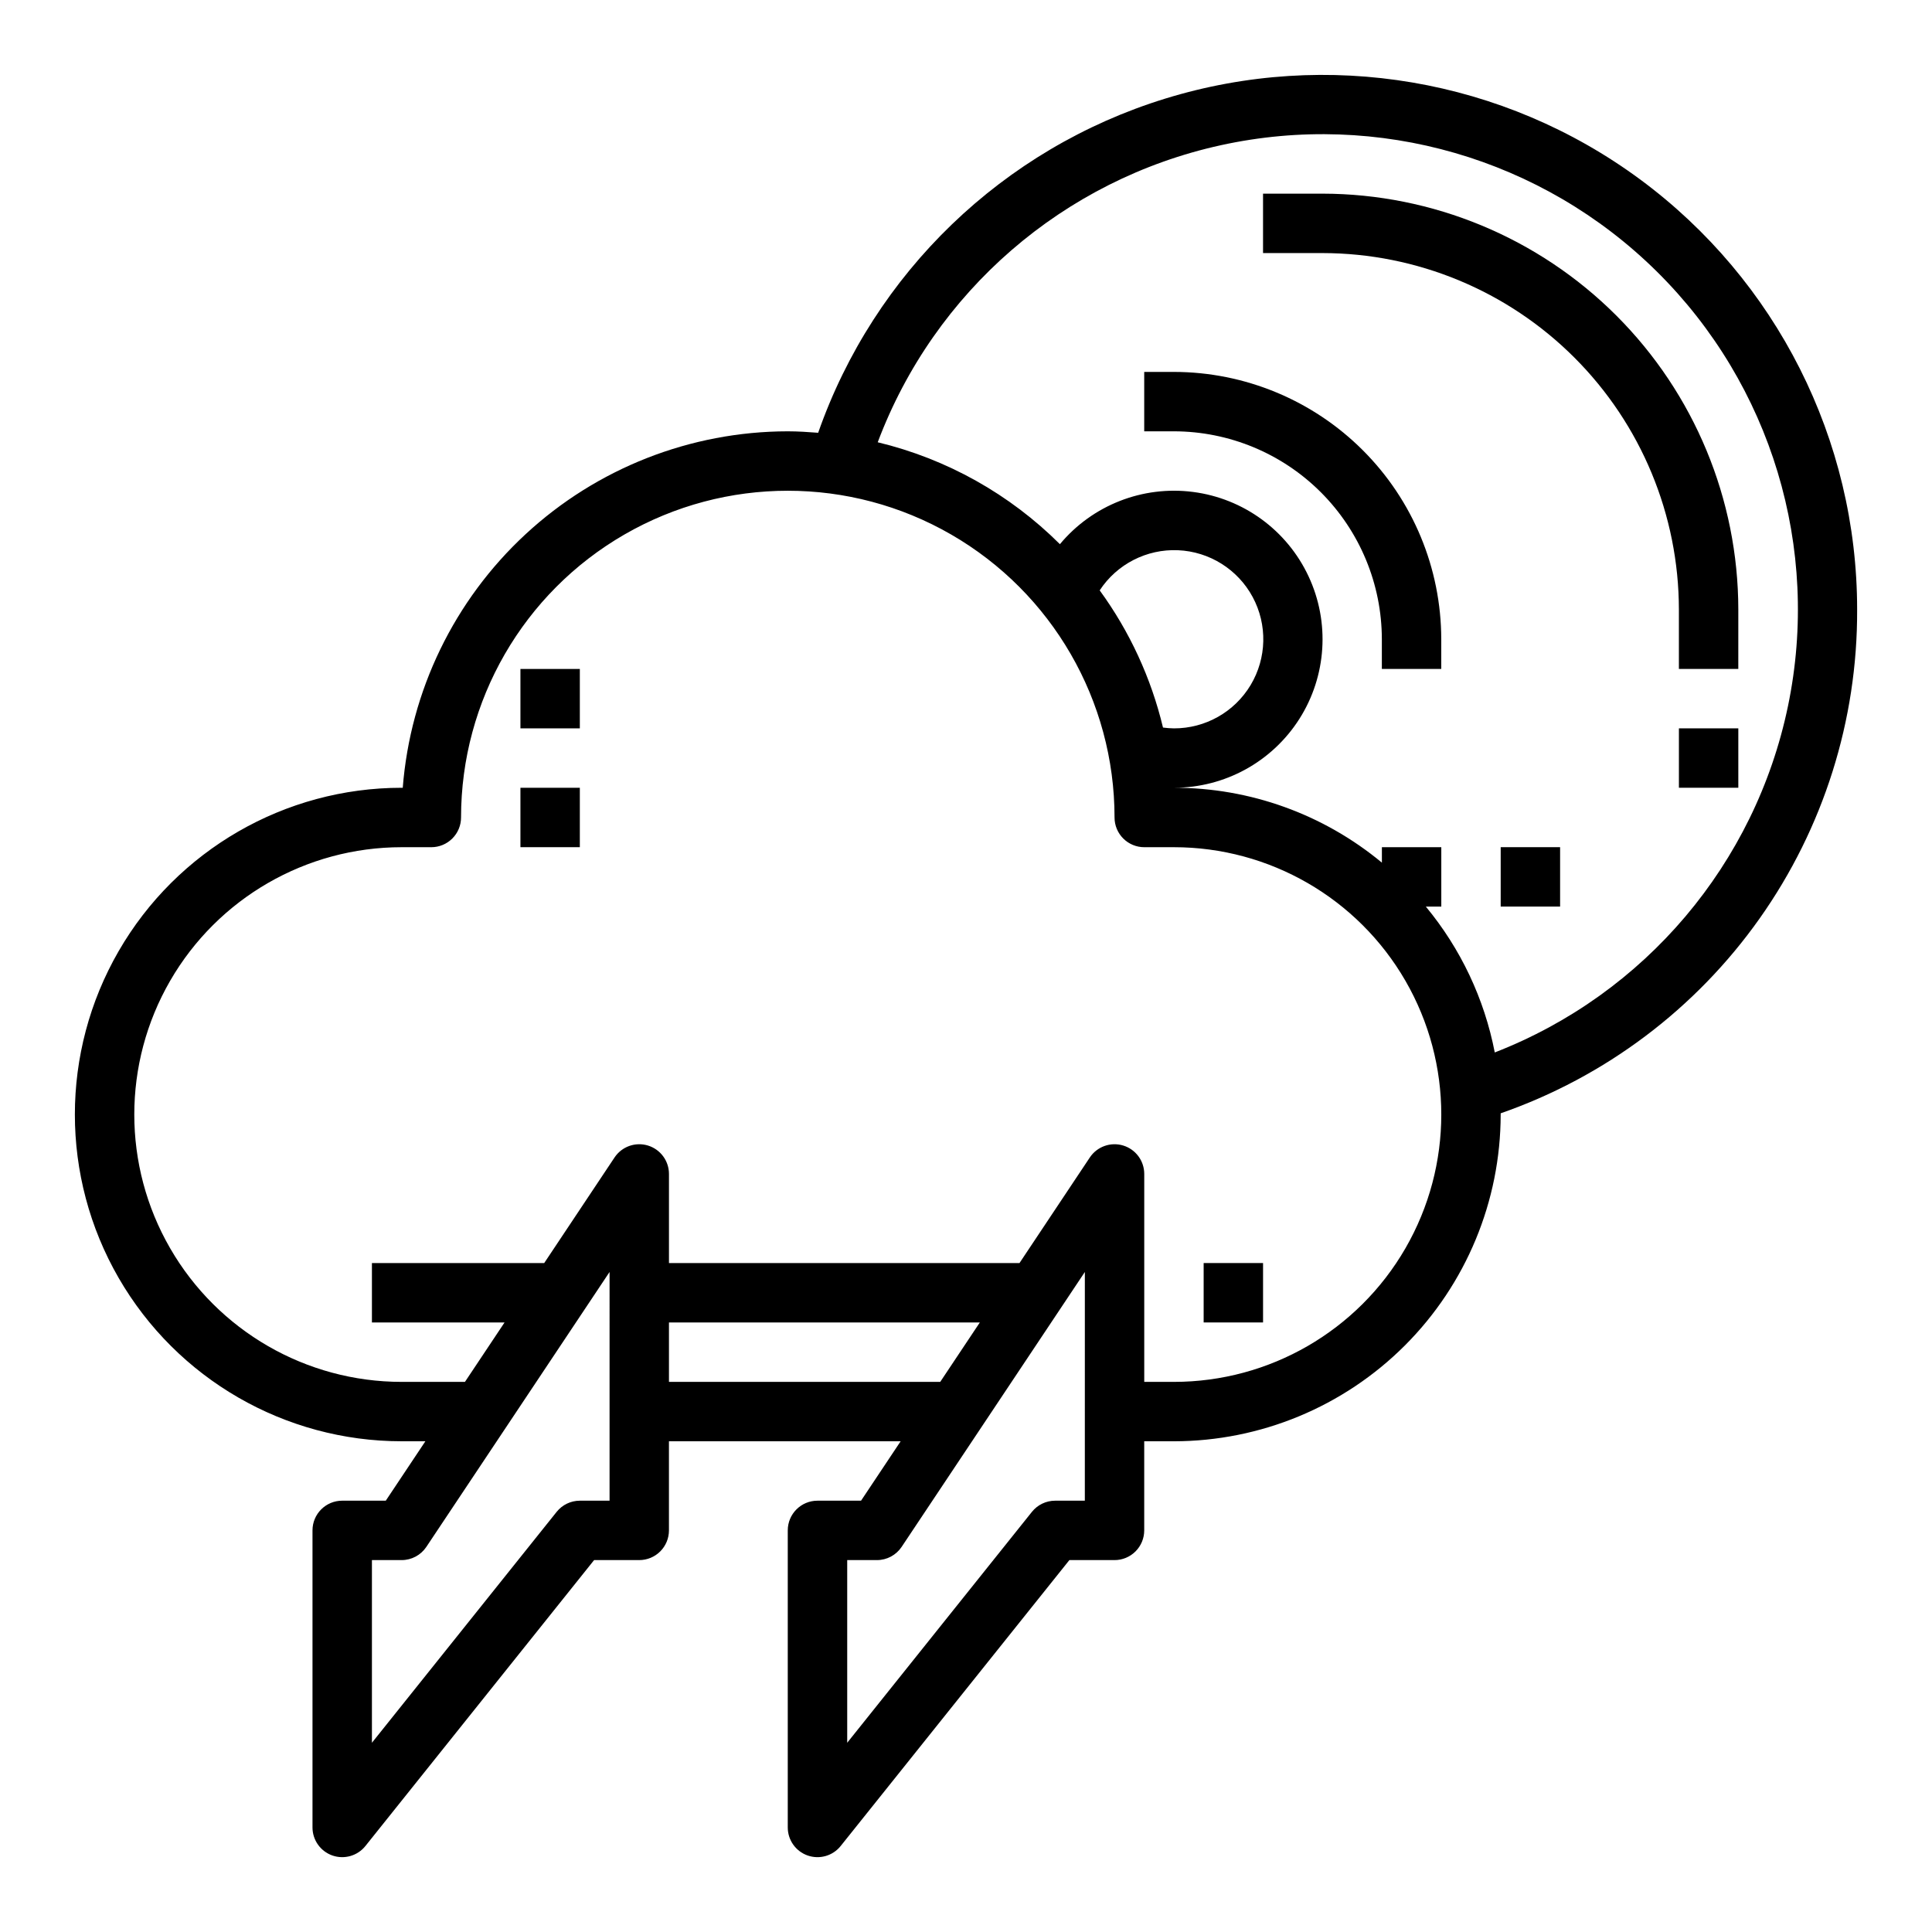 <?xml version="1.0" encoding="UTF-8"?>
<!-- Uploaded to: SVG Repo, www.svgrepo.com, Generator: SVG Repo Mixer Tools -->
<svg fill="#000000" width="800px" height="800px" version="1.1" viewBox="144 144 512 512" xmlns="http://www.w3.org/2000/svg">
 <g>
  <path d="m636.16 305.54c0.012-44.973-21.332-87.273-57.508-113.99-36.18-26.711-82.891-34.66-125.86-21.414-42.977 13.246-77.109 46.113-91.969 88.555-2.668-0.203-5.34-0.387-8.055-0.387-25.77 0.031-50.582 9.77-69.492 27.277-18.91 17.508-30.531 41.496-32.543 67.188h-0.301c-30.938 0-59.523 16.504-74.992 43.297-15.465 26.793-15.465 59.801 0 86.594 15.469 26.789 44.055 43.293 74.992 43.293h6.297l-10.492 15.742-11.547 0.004c-4.348 0-7.875 3.523-7.875 7.871v78.723c0 3.344 2.113 6.324 5.266 7.43 3.156 1.105 6.668 0.102 8.758-2.512l60.605-75.77h11.965c2.086 0 4.09-0.828 5.566-2.305 1.477-1.477 2.305-3.477 2.305-5.566v-23.617h61.402l-10.492 15.742-11.551 0.004c-4.348 0-7.871 3.523-7.871 7.871v78.723c0 3.344 2.109 6.324 5.266 7.43s6.668 0.102 8.754-2.512l60.609-75.77h11.965c2.086 0 4.09-0.828 5.566-2.305 1.477-1.477 2.305-3.477 2.305-5.566v-23.617h7.871c22.961-0.023 44.969-9.156 61.203-25.387 16.234-16.234 25.367-38.246 25.391-61.203v-0.324c27.691-9.637 51.68-27.684 68.613-51.621 16.938-23.934 25.973-52.559 25.852-81.879zm-330.62 236.16h-7.871c-2.394 0-4.656 1.086-6.148 2.953l-48.957 61.195v-48.406h7.871c2.633 0 5.09-1.312 6.551-3.5l48.555-72.855zm15.742-31.488v-15.746h82.383l-10.492 15.742zm110.21 31.488h-7.871c-2.391 0-4.652 1.086-6.148 2.953l-48.953 61.195v-48.406h7.871c2.633 0 5.09-1.312 6.551-3.5l48.555-72.855zm23.617-31.488h-7.871v-55.105c0-3.469-2.269-6.527-5.59-7.535-3.32-1.004-6.906 0.281-8.832 3.168l-18.641 27.984h-92.891v-23.617c0-3.469-2.269-6.527-5.59-7.535-3.32-1.004-6.906 0.281-8.832 3.168l-18.641 27.984h-45.656v15.742h35.148l-10.492 15.742-16.785 0.004c-25.312 0-48.699-13.504-61.355-35.426-12.656-21.918-12.656-48.926 0-70.848 12.656-21.918 36.043-35.422 61.355-35.422h7.871c2.09 0 4.09-0.832 5.566-2.309 1.477-1.477 2.309-3.477 2.309-5.566 0-30.934 16.504-59.52 43.293-74.988 26.793-15.469 59.801-15.469 86.594 0s43.297 44.055 43.297 74.988c0 2.09 0.828 4.09 2.305 5.566 1.477 1.477 3.481 2.309 5.566 2.309h7.871c25.312 0 48.703 13.504 61.359 35.422 12.652 21.922 12.652 48.93 0 70.848-12.656 21.922-36.047 35.426-61.359 35.426zm-19.68-209.76c4.566-6.957 12.457-11 20.773-10.637 8.312 0.363 15.824 5.074 19.77 12.402 3.941 7.328 3.738 16.191-0.543 23.332-4.277 7.137-11.996 11.496-20.32 11.477-0.969-0.016-1.941-0.086-2.902-0.215-3.133-13.109-8.836-25.469-16.777-36.359zm104.7 122.46c-2.75-14.215-9.035-27.512-18.273-38.66h4.102v-15.742h-15.742v4.102c-15.488-12.848-34.984-19.867-55.105-19.848h-0.301 0.301c13.465 0.004 25.996-6.871 33.227-18.23 7.227-11.363 8.145-25.629 2.434-37.82-5.711-12.195-17.254-20.625-30.609-22.344-13.355-1.723-26.66 3.5-35.277 13.844-13.305-13.27-30.008-22.617-48.281-27.008 15.016-39.953 49.246-69.586 90.938-78.723 41.695-9.141 85.18 3.461 115.53 33.473 30.352 30.012 43.434 73.352 34.766 115.14-8.672 41.793-37.918 76.352-77.703 91.812z"/>
  <path d="m494.46 195.32h-15.742v15.746h15.742c25.047 0.027 49.059 9.988 66.77 27.699 17.707 17.707 27.668 41.719 27.695 66.766v15.742h15.742l0.004-15.742c-0.035-29.219-11.656-57.23-32.316-77.895-20.66-20.66-48.676-32.281-77.895-32.316z"/>
  <path d="m588.93 337.02h15.742v15.742h-15.742z"/>
  <path d="m541.7 368.51h15.742v15.742h-15.742z"/>
  <path d="m455.1 242.56h-7.871v15.742h7.871c14.609 0.02 28.617 5.828 38.945 16.16 10.332 10.328 16.145 24.336 16.16 38.945v7.871h15.742v-7.871c-0.02-18.785-7.488-36.793-20.773-50.074-13.281-13.281-31.289-20.754-50.074-20.773z"/>
  <path d="m462.98 478.72h15.742v15.742h-15.742z"/>
  <path d="m281.92 352.77h15.742v15.742h-15.742z"/>
  <path d="m281.92 321.28h15.742v15.742h-15.742z"/>
 </g>
</svg>